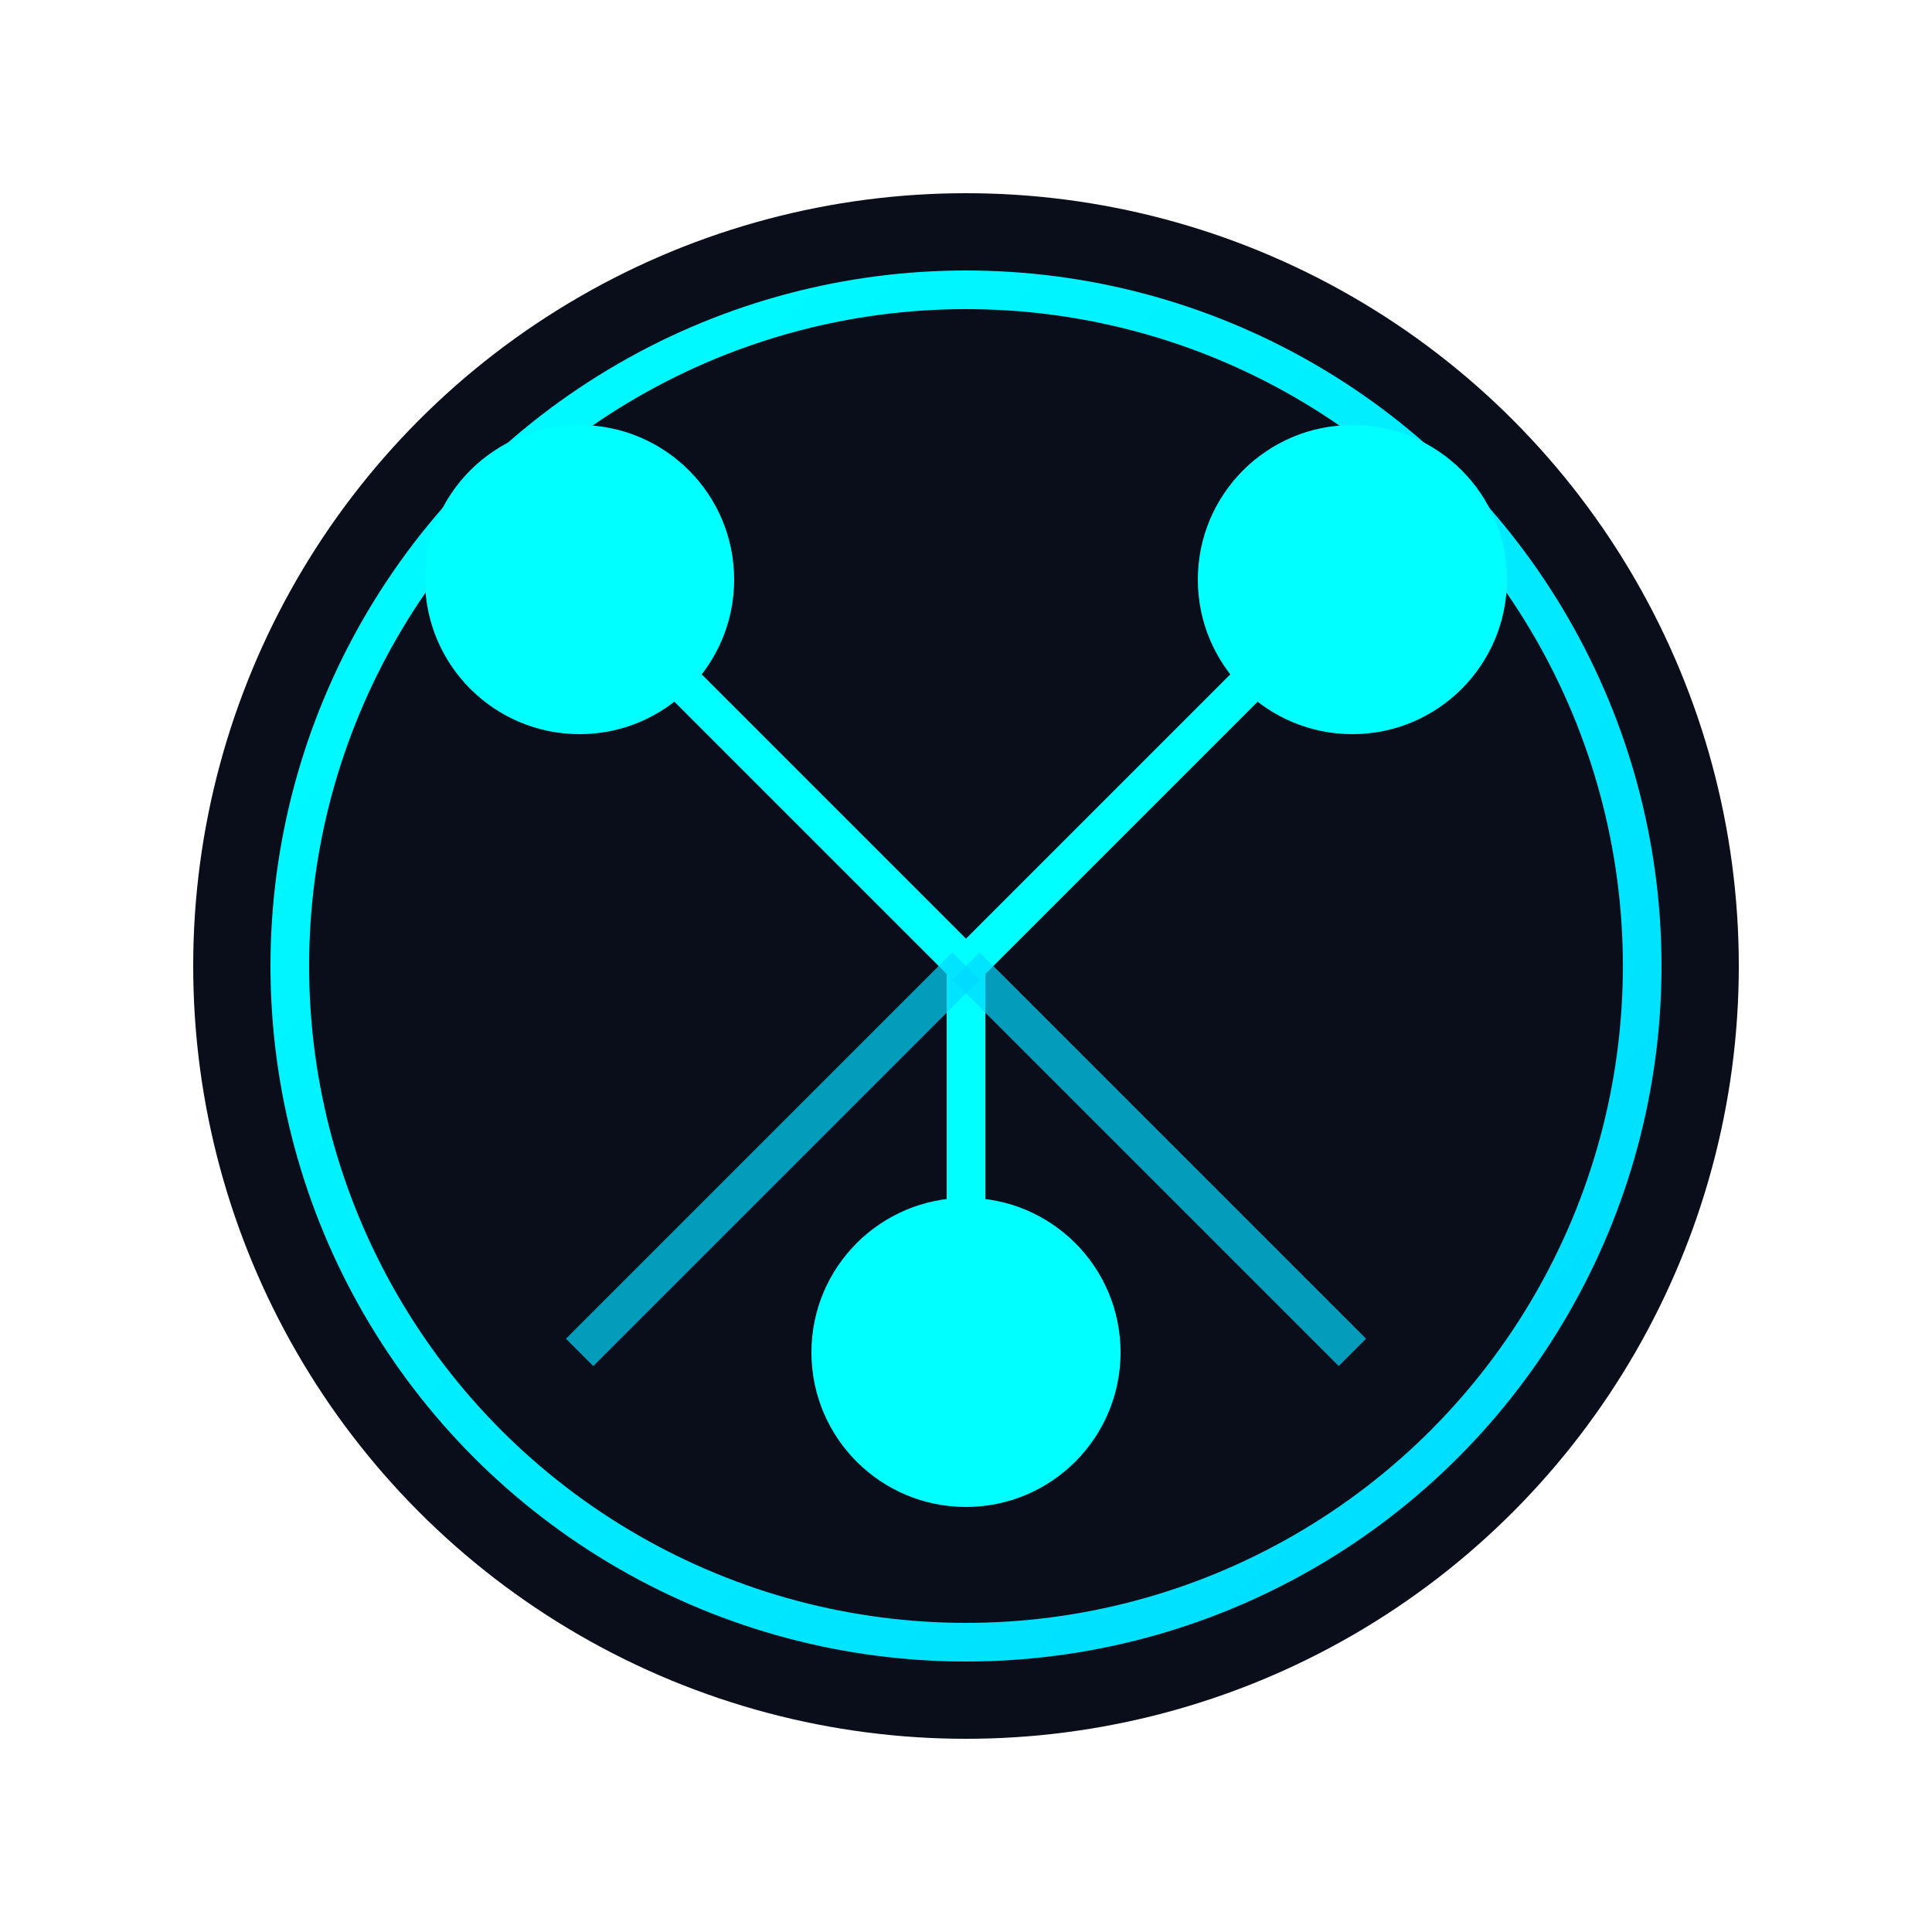<svg xmlns="http://www.w3.org/2000/svg" viewBox="0 0 100 100">
  <defs>
    <linearGradient id="neuralGrad" x1="0%" y1="0%" x2="100%" y2="100%">
      <stop offset="0%" style="stop-color:#00ffff;stop-opacity:1" />
      <stop offset="100%" style="stop-color:#00d9ff;stop-opacity:1" />
    </linearGradient>
  </defs>
  <circle cx="50" cy="50" r="40" fill="#0a0e1a"/>
  <circle cx="50" cy="50" r="35" fill="none" stroke="url(#neuralGrad)" stroke-width="2"/>
  <circle cx="30" cy="30" r="8" fill="#00ffff"/>
  <circle cx="70" cy="30" r="8" fill="#00ffff"/>
  <circle cx="50" cy="70" r="8" fill="#00ffff"/>
  <line x1="30" y1="30" x2="50" y2="50" stroke="#00ffff" stroke-width="2"/>
  <line x1="70" y1="30" x2="50" y2="50" stroke="#00ffff" stroke-width="2"/>
  <line x1="50" y1="50" x2="50" y2="70" stroke="#00ffff" stroke-width="2"/>
  <path d="M 50 50 Q 40 60 30 70" fill="none" stroke="#00d9ff" stroke-width="2" opacity="0.7"/>
  <path d="M 50 50 Q 60 60 70 70" fill="none" stroke="#00d9ff" stroke-width="2" opacity="0.7"/>
</svg>
